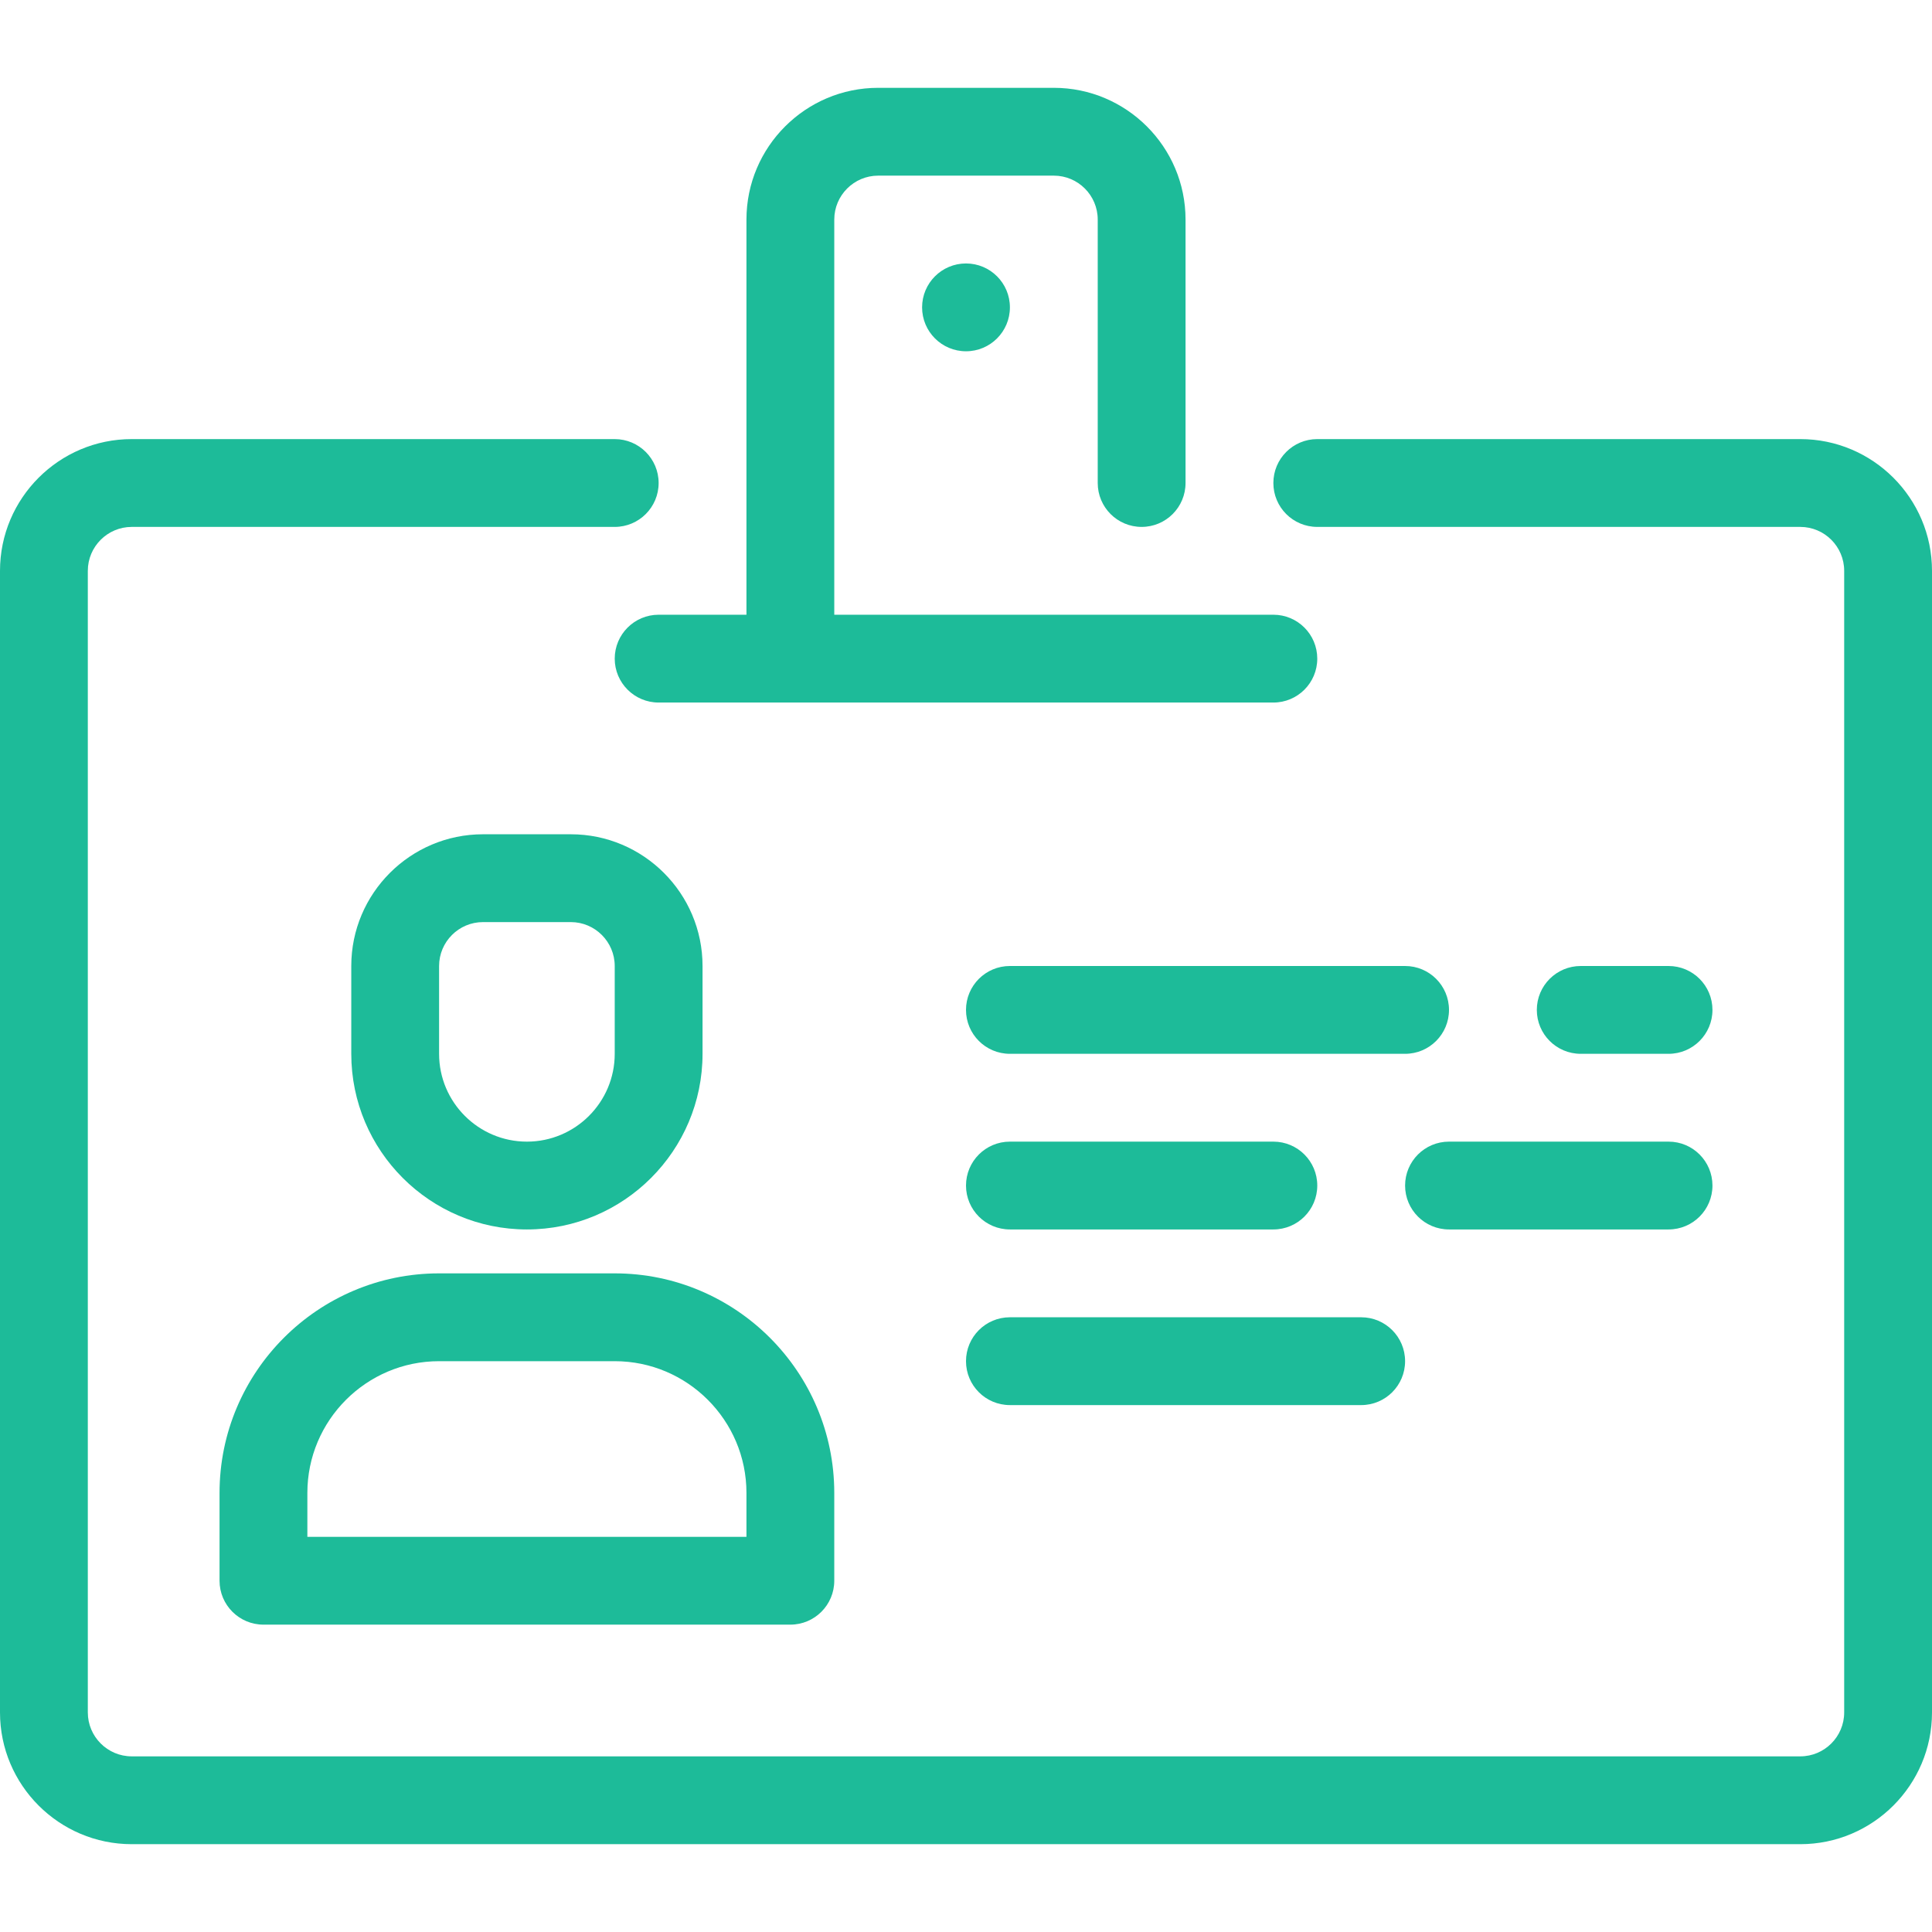 <?xml version="1.0" encoding="UTF-8"?> <svg xmlns="http://www.w3.org/2000/svg" xmlns:xlink="http://www.w3.org/1999/xlink" id="Layer_1" x="0px" y="0px" viewBox="0 0 512 512" style="enable-background:new 0 0 512 512;" xml:space="preserve" width="512px" height="512px"><g><g> <g> <circle cx="256" cy="81.455" r="11.636" data-original="#000000" class="active-path" data-old_color="#000000" fill="#1DBB99"></circle> </g> </g><g> <g> <path d="M337.455,302.545h-69.818c-6.435,0-11.636,5.213-11.636,11.636s5.201,11.636,11.636,11.636h69.818 c6.435,0,11.636-5.213,11.636-11.636S343.889,302.545,337.455,302.545z" data-original="#000000" class="active-path" data-old_color="#000000" fill="#1DBB99"></path> </g> </g><g> <g> <path d="M442.182,302.545H384c-6.435,0-11.636,5.213-11.636,11.636s5.201,11.636,11.636,11.636h58.182 c6.435,0,11.636-5.213,11.636-11.636S448.617,302.545,442.182,302.545z" data-original="#000000" class="active-path" data-old_color="#000000" fill="#1DBB99"></path> </g> </g><g> <g> <path d="M372.364,256H267.636c-6.435,0-11.636,5.213-11.636,11.636s5.201,11.636,11.636,11.636h104.727 c6.435,0,11.636-5.213,11.636-11.636S378.799,256,372.364,256z" data-original="#000000" class="active-path" data-old_color="#000000" fill="#1DBB99"></path> </g> </g><g> <g> <path d="M360.727,349.091h-93.091c-6.435,0-11.636,5.213-11.636,11.636s5.201,11.636,11.636,11.636h93.091 c6.435,0,11.636-5.213,11.636-11.636S367.162,349.091,360.727,349.091z" data-original="#000000" class="active-path" data-old_color="#000000" fill="#1DBB99"></path> </g> </g><g> <g> <path d="M442.182,256h-23.273c-6.435,0-11.636,5.213-11.636,11.636s5.201,11.636,11.636,11.636h23.273 c6.435,0,11.636-5.213,11.636-11.636S448.617,256,442.182,256z" data-original="#000000" class="active-path" data-old_color="#000000" fill="#1DBB99"></path> </g> </g><g> <g> <path d="M151.273,221.091H128c-19.247,0-34.909,15.663-34.909,34.909v23.273c0,25.67,20.876,46.545,46.545,46.545 c25.67,0,46.545-20.876,46.545-46.545V256C186.182,236.753,170.519,221.091,151.273,221.091z M162.909,279.273 c0,12.835-10.438,23.273-23.273,23.273s-23.273-10.438-23.273-23.273V256c0-6.412,5.225-11.636,11.636-11.636h23.273 c6.412,0,11.636,5.225,11.636,11.636V279.273z" data-original="#000000" class="active-path" data-old_color="#000000" fill="#1DBB99"></path> </g> </g><g> <g> <path d="M477.091,116.364h-128c-6.435,0-11.636,5.213-11.636,11.636s5.201,11.636,11.636,11.636h128 c6.423,0,11.636,5.225,11.636,11.636v302.545c0,6.412-5.213,11.636-11.636,11.636H34.909c-6.412,0-11.636-5.225-11.636-11.636 V151.273c0-6.412,5.225-11.636,11.636-11.636h128c6.423,0,11.636-5.213,11.636-11.636s-5.213-11.636-11.636-11.636h-128 C15.663,116.364,0,132.026,0,151.273v302.545c0,19.247,15.663,34.909,34.909,34.909h442.182c19.247,0,34.909-15.663,34.909-34.909 V151.273C512,132.026,496.337,116.364,477.091,116.364z" data-original="#000000" class="active-path" data-old_color="#000000" fill="#1DBB99"></path> </g> </g><g> <g> <path d="M162.909,337.455h-46.545c-32.081,0-58.182,26.1-58.182,58.182v23.273c0,6.423,5.213,11.636,11.636,11.636h139.636 c6.423,0,11.636-5.213,11.636-11.636v-23.273C221.091,363.555,194.991,337.455,162.909,337.455z M197.818,407.273H81.455v-11.636 c0-19.247,15.663-34.909,34.909-34.909h46.545c19.247,0,34.909,15.663,34.909,34.909V407.273z" data-original="#000000" class="active-path" data-old_color="#000000" fill="#1DBB99"></path> </g> </g><g> <g> <path d="M337.455,162.909H221.091V58.182c0-6.412,5.225-11.636,11.636-11.636h46.545c6.423,0,11.636,5.225,11.636,11.636V128 c0,6.423,5.201,11.636,11.636,11.636c6.435,0,11.636-5.213,11.636-11.636V58.182c0-19.247-15.663-34.909-34.909-34.909h-46.545 c-19.247,0-34.909,15.663-34.909,34.909v104.727h-23.273c-6.423,0-11.636,5.213-11.636,11.636s5.213,11.636,11.636,11.636h162.909 c6.435,0,11.636-5.213,11.636-11.636S343.889,162.909,337.455,162.909z" data-original="#000000" class="active-path" data-old_color="#000000" fill="#1DBB99"></path> </g> </g></g> </svg> 